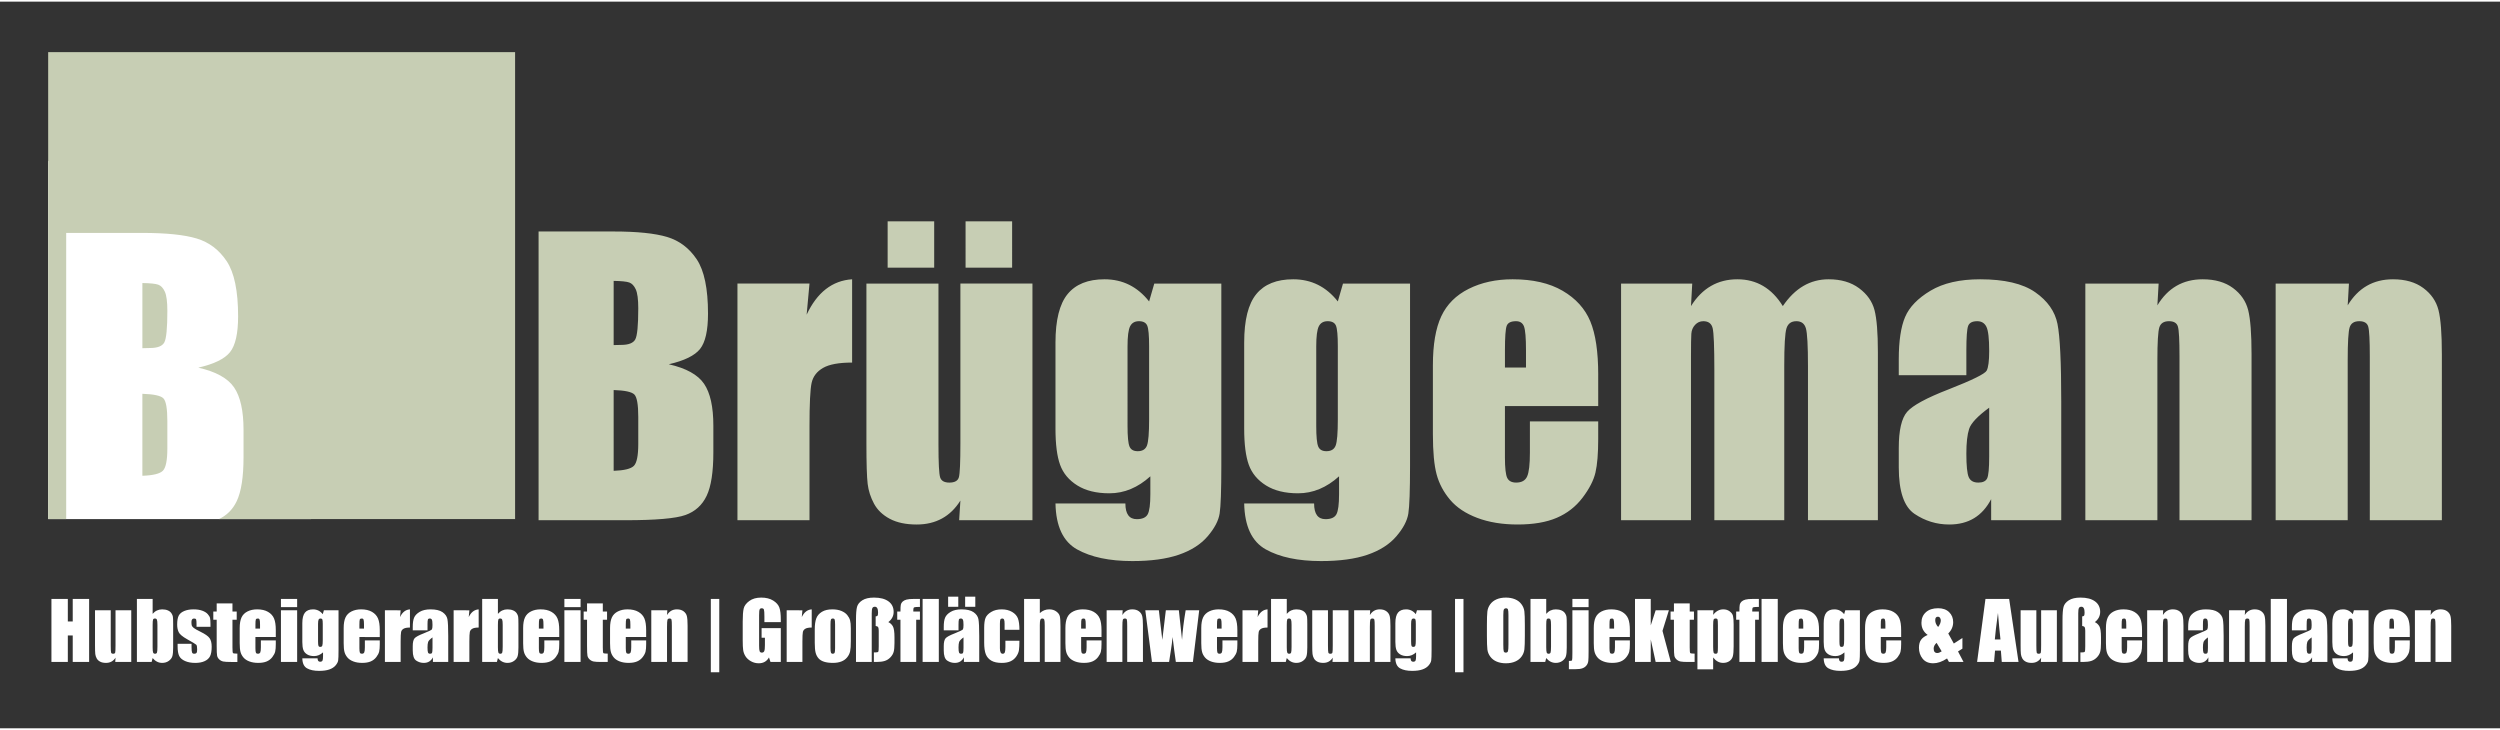 <?xml version="1.0" encoding="iso-8859-1"?>
<!-- Generator: Adobe Illustrator 25.2.3, SVG Export Plug-In . SVG Version: 6.00 Build 0)  -->
<svg version="1.1" id="Ebene_1" xmlns="http://www.w3.org/2000/svg" xmlns:xlink="http://www.w3.org/1999/xlink" x="0px" y="0px"
	 width="548px" height="160px" viewBox="0 0 547.701 159.195" style="enable-background:new 0 0 547.701 159.195;" xml:space="preserve">
<rect x="0" y="0" width="547.701" height="159.195" fill="#333333" stroke="none"/>
<rect x="10.551" y="34.925" style="fill:#FFFFFF;" width="57.616" height="78.44"/>
<g>
	<defs>
		<rect id="SVGID_1_" x="10.551" y="11.069" width="526.46" height="135.856"/>
	</defs>
	<clipPath id="SVGID_2_">
		<use xlink:href="#SVGID_1_"  style="overflow:visible;"/>
	</clipPath>
	<path style="clip-path:url(#SVGID_2_);fill:#C7CEB4;" d="M36.663,91.9c0-2.748-0.291-4.414-0.873-4.995
		c-0.582-0.581-2.115-0.911-4.599-0.991v17.96c2.352-0.079,3.852-0.449,4.499-1.11c0.648-0.66,0.972-2.286,0.972-4.876V91.9z
		 M35.99,74.673c0.449-0.806,0.674-3.112,0.674-6.918c0-2.009-0.185-3.416-0.555-4.222c-0.37-0.806-0.852-1.315-1.447-1.526
		c-0.595-0.211-1.751-0.331-3.469-0.357v14.274c0.713-0.027,1.269-0.04,1.665-0.04C34.496,75.883,35.54,75.48,35.99,74.673
		 M112.847,113.365V11.069H10.552v102.295H14.5V50.668h16.652c5.26,0,9.244,0.41,11.954,1.229c2.709,0.818,4.896,2.476,6.561,4.972
		c1.665,2.497,2.498,6.518,2.498,12.064c0,3.751-0.589,6.366-1.765,7.846c-1.176,1.479-3.496,2.615-6.958,3.407
		c3.859,0.873,6.476,2.32,7.85,4.343c1.374,2.024,2.062,5.125,2.062,9.303v5.95c0,4.338-0.495,7.551-1.487,9.64
		c-0.86,1.813-2.164,3.126-3.91,3.943H112.847z"/>
	<path style="clip-path:url(#SVGID_2_);fill:#C7CEB4;" d="M498.551,61.765v51.846h15.784V78.565c0-3.907,0.143-6.31,0.43-7.208
		c0.286-0.899,0.99-1.348,2.11-1.348c1.067,0,1.718,0.39,1.953,1.172c0.235,0.781,0.351,2.957,0.351,6.525v35.906h15.785V77.276
		c0-4.532-0.248-7.768-0.742-9.709c-0.495-1.94-1.602-3.549-3.322-4.825c-1.718-1.276-3.933-1.914-6.642-1.914
		c-2.162,0-4.07,0.476-5.724,1.428c-1.654,0.952-3.054,2.381-4.2,4.286l0.273-4.776H498.551z M456.857,61.765v51.846h15.784V78.565
		c0-3.907,0.143-6.31,0.43-7.208c0.287-0.899,0.99-1.348,2.11-1.348c1.068,0,1.719,0.39,1.953,1.172
		c0.235,0.781,0.352,2.957,0.352,6.525v35.906h15.784V77.276c0-4.532-0.248-7.768-0.742-9.709c-0.495-1.94-1.602-3.549-3.321-4.825
		c-1.719-1.276-3.934-1.914-6.642-1.914c-2.162,0-4.07,0.476-5.724,1.428c-1.654,0.952-3.054,2.381-4.2,4.286l0.273-4.776H456.857z
		 M435.792,99.624c0,2.605-0.15,4.213-0.45,4.825c-0.299,0.612-0.944,0.918-1.934,0.918c-1.042,0-1.739-0.391-2.09-1.172
		c-0.352-0.782-0.528-2.514-0.528-5.196c0-2.344,0.202-4.141,0.606-5.391c0.404-1.251,1.868-2.8,4.395-4.65V99.624z M430.791,76.416
		c0-2.891,0.13-4.681,0.391-5.372c0.26-0.689,0.924-1.035,1.992-1.035c0.937,0,1.608,0.41,2.013,1.231
		c0.403,0.821,0.605,2.585,0.605,5.294c0,2.162-0.182,3.594-0.547,4.298c-0.365,0.703-3.139,2.071-8.322,4.103
		c-4.844,1.875-7.879,3.516-9.103,4.922c-1.225,1.407-1.836,4.05-1.836,7.931v4.259c0,5.235,1.153,8.628,3.458,10.178
		c2.305,1.549,4.838,2.325,7.599,2.325c2.109,0,3.926-0.463,5.45-1.389c1.523-0.926,2.767-2.316,3.731-4.168v4.62h15.355V87.59
		c0-8.569-0.273-14.228-0.821-16.976c-0.547-2.747-2.175-5.065-4.884-6.954c-2.71-1.888-6.734-2.832-12.073-2.832
		c-4.454,0-8.075,0.834-10.862,2.5c-2.788,1.667-4.643,3.588-5.567,5.763c-0.925,2.175-1.387,5.268-1.387,9.279v3.477h14.807V76.416
		z M355.145,61.765v51.846h15.316V77.667c0-2.501,0.025-4.135,0.078-4.904c0.051-0.768,0.325-1.419,0.821-1.954
		c0.494-0.533,1.094-0.8,1.797-0.8c1.12,0,1.803,0.508,2.051,1.523c0.247,1.016,0.372,4.063,0.372,9.143v32.936h15.315V79.816
		c0-4.454,0.162-7.202,0.488-8.244c0.325-1.042,1.048-1.563,2.168-1.563c1.095,0,1.791,0.527,2.091,1.582
		c0.299,1.055,0.449,3.797,0.449,8.225v33.796h15.316V76.768c0-4.246-0.248-7.312-0.742-9.201c-0.495-1.888-1.622-3.483-3.38-4.786
		c-1.759-1.302-3.979-1.953-6.662-1.953c-2.032,0-3.882,0.489-5.548,1.468c-1.667,0.978-3.164,2.446-4.493,4.403
		c-2.422-3.913-5.743-5.87-9.962-5.87c-2.162,0-4.09,0.489-5.782,1.468c-1.694,0.978-3.152,2.446-4.376,4.403l0.273-4.933H355.145z
		 M329.704,80.167v-3.79c0-2.917,0.13-4.708,0.391-5.372c0.26-0.664,0.937-0.996,2.032-0.996c0.885,0,1.471,0.39,1.758,1.172
		c0.286,0.781,0.43,2.514,0.43,5.196v3.79H329.704z M350.138,81.73c0-5.027-0.58-8.927-1.739-11.702
		c-1.159-2.774-3.179-5.001-6.056-6.681s-6.531-2.52-10.959-2.52c-3.621,0-6.825,0.697-9.612,2.09
		c-2.787,1.394-4.793,3.399-6.017,6.017c-1.224,2.617-1.836,6.193-1.836,10.725v15.12c0,3.855,0.273,6.792,0.821,8.811
		c0.547,2.019,1.53,3.867,2.95,5.548c1.419,1.68,3.405,3.002,5.958,3.966c2.552,0.963,5.496,1.445,8.83,1.445
		c3.438,0,6.296-0.488,8.576-1.465c2.278-0.977,4.161-2.442,5.645-4.396c1.485-1.953,2.429-3.79,2.832-5.508
		c0.404-1.719,0.606-4.181,0.606-7.385v-3.829h-14.964v6.837c0,2.578-0.203,4.317-0.606,5.216c-0.404,0.899-1.205,1.348-2.403,1.348
		c-0.964,0-1.615-0.338-1.954-1.016c-0.339-0.677-0.508-2.188-0.508-4.532V88.606h20.434V81.73z M293.089,91.575
		c0,2.944-0.156,4.832-0.469,5.665c-0.312,0.834-0.99,1.25-2.031,1.25c-0.912,0-1.512-0.345-1.797-1.036
		c-0.287-0.689-0.43-2.194-0.43-4.512V75.518c0-2.188,0.188-3.654,0.567-4.396c0.377-0.742,1.022-1.113,1.934-1.113
		c0.937,0,1.544,0.326,1.817,0.977c0.273,0.651,0.41,2.162,0.41,4.532V91.575z M294.223,61.765l-1.133,3.916
		c-1.276-1.617-2.729-2.831-4.357-3.641c-1.628-0.809-3.432-1.213-5.411-1.213c-3.621,0-6.317,1.081-8.088,3.243
		c-1.772,2.162-2.657,5.704-2.657,10.627v18.832c0,3.438,0.338,6.088,1.016,7.951c0.677,1.863,1.934,3.367,3.77,4.513
		c1.837,1.146,4.174,1.719,7.013,1.719c1.641,0,3.21-0.313,4.708-0.94c1.498-0.626,2.924-1.554,4.278-2.782v3.912
		c0,2.242-0.195,3.715-0.586,4.419c-0.391,0.704-1.185,1.056-2.383,1.056c-1.667,0-2.5-1.146-2.5-3.438h-15.315
		c0.104,5.001,1.68,8.354,4.727,10.06c3.048,1.706,7.085,2.559,12.111,2.559c4.089,0,7.482-0.462,10.178-1.386
		c2.695-0.926,4.799-2.266,6.31-4.024c1.511-1.758,2.389-3.426,2.637-5.001c0.247-1.576,0.372-5.059,0.372-10.451v-39.93H294.223z
		 M251.747,91.575c0,2.944-0.156,4.832-0.468,5.665c-0.313,0.834-0.99,1.25-2.032,1.25c-0.912,0-1.511-0.345-1.797-1.036
		c-0.287-0.689-0.43-2.194-0.43-4.512V75.518c0-2.188,0.189-3.654,0.567-4.396c0.378-0.742,1.022-1.113,1.934-1.113
		c0.938,0,1.544,0.326,1.817,0.977c0.274,0.651,0.41,2.162,0.41,4.532V91.575z M252.88,61.765l-1.133,3.916
		c-1.276-1.617-2.728-2.831-4.356-3.641c-1.628-0.809-3.432-1.213-5.412-1.213c-3.621,0-6.316,1.081-8.088,3.243
		c-1.771,2.162-2.657,5.704-2.657,10.627v18.832c0,3.438,0.338,6.088,1.016,7.951c0.678,1.863,1.934,3.367,3.771,4.513
		c1.836,1.146,4.174,1.719,7.013,1.719c1.641,0,3.21-0.313,4.708-0.94c1.497-0.626,2.923-1.554,4.278-2.782v3.912
		c0,2.242-0.196,3.715-0.586,4.419c-0.391,0.704-1.186,1.056-2.383,1.056c-1.667,0-2.501-1.146-2.501-3.438h-15.315
		c0.104,5.001,1.68,8.354,4.727,10.06c3.048,1.706,7.085,2.559,12.112,2.559c4.089,0,7.482-0.462,10.178-1.386
		c2.696-0.926,4.799-2.266,6.31-4.024c1.51-1.758,2.389-3.426,2.637-5.001c0.247-1.576,0.371-5.059,0.371-10.451v-39.93H252.88z
		 M211.538,58.288h10.198V48.129h-10.198V58.288z M194.464,58.288h10.198V48.129h-10.198V58.288z M210.405,61.765v34.89
		c0,4.246-0.111,6.759-0.332,7.54c-0.222,0.781-0.918,1.172-2.09,1.172c-1.095,0-1.765-0.378-2.013-1.133
		c-0.248-0.755-0.371-3.151-0.371-7.189v-35.28h-15.785v34.968c0,4.453,0.092,7.429,0.274,8.927
		c0.182,1.498,0.645,2.937,1.387,4.317c0.742,1.381,1.895,2.488,3.457,3.321c1.563,0.833,3.529,1.25,5.9,1.25
		c2.083,0,3.927-0.437,5.528-1.311c1.602-0.874,2.95-2.185,4.044-3.934l-0.273,4.307h16.058V61.765H210.405z M161.561,61.765v51.846
		h15.784V93.138c0-5.027,0.156-8.237,0.468-9.631c0.313-1.393,1.146-2.481,2.501-3.262c1.354-0.782,3.477-1.172,6.368-1.172V60.827
		c-4.351,0.287-7.671,2.873-9.963,7.755l0.625-6.817H161.561z M138.972,86.066c0.573,0.573,0.86,2.214,0.86,4.923v5.899
		c0,2.553-0.319,4.155-0.958,4.806c-0.639,0.651-2.117,1.016-4.435,1.094V85.089C136.888,85.168,138.399,85.494,138.972,86.066
		 M137.859,61.53c0.586,0.208,1.061,0.71,1.426,1.504c0.364,0.795,0.547,2.182,0.547,4.161c0,3.75-0.222,6.024-0.664,6.817
		c-0.444,0.795-1.472,1.192-3.087,1.192c-0.391,0-0.937,0.013-1.641,0.039V61.179C136.133,61.205,137.273,61.322,137.859,61.53
		 M117.991,113.611h19.028c6.616,0,10.991-0.378,13.128-1.134c2.135-0.756,3.692-2.162,4.669-4.222
		c0.977-2.059,1.465-5.225,1.465-9.499v-5.864c0-4.118-0.678-7.174-2.032-9.168s-3.933-3.421-7.735-4.281
		c3.412-0.781,5.697-1.899,6.857-3.357c1.159-1.458,1.739-4.035,1.739-7.732c0-5.466-0.821-9.429-2.462-11.889
		c-1.641-2.459-3.797-4.093-6.466-4.899c-2.671-0.807-6.597-1.211-11.78-1.211h-16.41V113.611z"/>
	<path style="clip-path:url(#SVGID_2_);fill:#FFFFFF;" d="M529.06,133.344v11.32h3.447v-7.652c0-0.853,0.031-1.377,0.094-1.574
		c0.062-0.196,0.216-0.294,0.46-0.294c0.234,0,0.376,0.086,0.427,0.256c0.051,0.171,0.077,0.646,0.077,1.424v7.84h3.447v-7.933
		c0-0.99-0.054-1.696-0.162-2.12c-0.108-0.424-0.349-0.775-0.724-1.054c-0.376-0.278-0.859-0.418-1.45-0.418
		c-0.472,0-0.889,0.104-1.25,0.311c-0.361,0.208-0.666,0.52-0.917,0.936l0.06-1.042H529.06z M523.473,137.362v-0.828
		c0-0.637,0.028-1.028,0.085-1.173s0.205-0.217,0.444-0.217c0.193,0,0.321,0.086,0.383,0.256c0.063,0.171,0.094,0.549,0.094,1.134
		v0.828H523.473z M527.935,137.703c0-1.098-0.127-1.949-0.38-2.555c-0.253-0.606-0.694-1.092-1.322-1.459
		c-0.628-0.367-1.426-0.55-2.393-0.55c-0.791,0-1.49,0.152-2.098,0.456c-0.609,0.305-1.047,0.742-1.314,1.314
		c-0.267,0.572-0.401,1.352-0.401,2.342v3.301c0,0.841,0.06,1.483,0.179,1.923c0.12,0.441,0.334,0.845,0.644,1.211
		c0.31,0.367,0.744,0.656,1.302,0.866c0.557,0.211,1.2,0.316,1.928,0.316c0.75,0,1.374-0.106,1.873-0.319
		c0.497-0.214,0.908-0.534,1.232-0.96c0.325-0.427,0.53-0.828,0.619-1.203c0.088-0.375,0.133-0.913,0.133-1.612v-0.836h-3.267v1.493
		c0,0.563-0.045,0.943-0.133,1.138c-0.089,0.197-0.263,0.295-0.525,0.295c-0.21,0-0.352-0.074-0.427-0.222
		c-0.074-0.148-0.11-0.478-0.11-0.99v-2.448h4.461V137.703z M515.445,139.852c0,0.643-0.034,1.055-0.102,1.238
		c-0.068,0.182-0.217,0.273-0.444,0.273c-0.199,0-0.33-0.075-0.392-0.226c-0.063-0.151-0.094-0.48-0.094-0.986v-3.805
		c0-0.477,0.041-0.797,0.124-0.96c0.083-0.162,0.223-0.243,0.422-0.243c0.205,0,0.337,0.071,0.397,0.213
		c0.06,0.142,0.089,0.472,0.089,0.99V139.852z M515.693,133.344l-0.248,0.855c-0.279-0.353-0.596-0.618-0.951-0.795
		c-0.356-0.176-0.75-0.264-1.182-0.264c-0.791,0-1.379,0.236-1.766,0.707c-0.386,0.473-0.58,1.246-0.58,2.321v4.112
		c0,0.751,0.074,1.33,0.222,1.736c0.148,0.407,0.422,0.735,0.824,0.985c0.401,0.25,0.911,0.375,1.531,0.375
		c0.359,0,0.701-0.068,1.028-0.206c0.327-0.136,0.638-0.339,0.934-0.607v0.854c0,0.489-0.042,0.811-0.127,0.965
		c-0.086,0.153-0.259,0.23-0.52,0.23c-0.364,0-0.547-0.25-0.547-0.751h-3.344c0.023,1.092,0.367,1.824,1.033,2.197
		c0.665,0.373,1.546,0.559,2.644,0.559c0.893,0,1.634-0.101,2.223-0.303c0.588-0.202,1.048-0.494,1.378-0.879
		s0.522-0.748,0.576-1.092c0.054-0.344,0.08-1.105,0.08-2.282v-8.718H515.693z M506.437,141.61c0,0.568-0.034,0.92-0.098,1.053
		c-0.065,0.134-0.206,0.201-0.422,0.201c-0.228,0-0.38-0.086-0.456-0.256c-0.077-0.171-0.115-0.549-0.115-1.135
		c0-0.512,0.044-0.904,0.133-1.177c0.088-0.273,0.408-0.611,0.96-1.015V141.61z M505.345,136.543c0-0.631,0.028-1.022,0.086-1.173
		c0.057-0.151,0.202-0.226,0.435-0.226c0.205,0,0.351,0.089,0.439,0.269c0.088,0.179,0.133,0.564,0.133,1.156
		c0,0.472-0.04,0.785-0.12,0.939c-0.08,0.153-0.685,0.452-1.817,0.896c-1.058,0.41-1.721,0.768-1.988,1.074
		c-0.267,0.308-0.401,0.885-0.401,1.732v0.93c0,1.143,0.252,1.884,0.755,2.222c0.503,0.339,1.056,0.508,1.659,0.508
		c0.461,0,0.858-0.101,1.19-0.303c0.333-0.203,0.605-0.506,0.815-0.911v1.009h3.352v-5.681c0-1.871-0.06-3.107-0.179-3.707
		c-0.12-0.6-0.475-1.106-1.067-1.519c-0.591-0.412-1.47-0.618-2.636-0.618c-0.972,0-1.763,0.182-2.372,0.546
		c-0.608,0.364-1.014,0.783-1.216,1.258s-0.302,1.15-0.302,2.026v0.759h3.233V136.543z M497.479,144.664h3.549v-13.811h-3.549
		V144.664z M488.343,133.344v11.32h3.447v-7.652c0-0.853,0.031-1.377,0.094-1.574c0.063-0.196,0.216-0.294,0.46-0.294
		c0.233,0,0.375,0.086,0.427,0.256c0.051,0.171,0.077,0.646,0.077,1.424v7.84h3.447v-7.933c0-0.99-0.054-1.696-0.162-2.12
		c-0.108-0.424-0.349-0.775-0.725-1.054c-0.375-0.278-0.858-0.418-1.45-0.418c-0.472,0-0.889,0.104-1.25,0.311
		c-0.361,0.208-0.666,0.52-0.917,0.936l0.06-1.042H488.343z M483.711,141.61c0,0.568-0.034,0.92-0.098,1.053
		c-0.066,0.134-0.206,0.201-0.422,0.201c-0.228,0-0.38-0.086-0.456-0.256s-0.115-0.549-0.115-1.135c0-0.512,0.044-0.904,0.133-1.177
		c0.088-0.273,0.408-0.611,0.96-1.015V141.61z M482.619,136.543c0-0.631,0.028-1.022,0.086-1.173
		c0.057-0.151,0.202-0.226,0.435-0.226c0.205,0,0.351,0.089,0.439,0.269c0.088,0.179,0.133,0.564,0.133,1.156
		c0,0.472-0.04,0.785-0.12,0.939c-0.08,0.153-0.685,0.452-1.817,0.896c-1.058,0.41-1.721,0.768-1.988,1.074
		c-0.267,0.308-0.401,0.885-0.401,1.732v0.93c0,1.143,0.252,1.884,0.755,2.222c0.503,0.339,1.056,0.508,1.659,0.508
		c0.461,0,0.858-0.101,1.19-0.303c0.333-0.203,0.605-0.506,0.815-0.911v1.009h3.352v-5.681c0-1.871-0.06-3.107-0.179-3.707
		c-0.12-0.6-0.475-1.106-1.067-1.519c-0.591-0.412-1.47-0.618-2.636-0.618c-0.972,0-1.763,0.182-2.371,0.546
		c-0.608,0.364-1.014,0.783-1.216,1.258s-0.302,1.15-0.302,2.026v0.759h3.233V136.543z M470.402,133.344v11.32h3.447v-7.652
		c0-0.853,0.031-1.377,0.094-1.574c0.063-0.196,0.216-0.294,0.461-0.294c0.233,0,0.375,0.086,0.427,0.256
		c0.051,0.171,0.077,0.646,0.077,1.424v7.84h3.446v-7.933c0-0.99-0.054-1.696-0.162-2.12s-0.35-0.775-0.725-1.054
		c-0.375-0.278-0.859-0.418-1.45-0.418c-0.472,0-0.888,0.104-1.249,0.311c-0.361,0.208-0.667,0.52-0.917,0.936l0.06-1.042H470.402z
		 M464.815,137.362v-0.828c0-0.637,0.028-1.028,0.085-1.173c0.057-0.145,0.205-0.217,0.444-0.217c0.194,0,0.322,0.086,0.384,0.256
		c0.063,0.171,0.094,0.549,0.094,1.134v0.828H464.815z M469.277,137.703c0-1.098-0.127-1.949-0.38-2.555
		c-0.253-0.606-0.694-1.092-1.322-1.459c-0.628-0.367-1.426-0.55-2.392-0.55c-0.791,0-1.491,0.152-2.099,0.456
		c-0.608,0.305-1.046,0.742-1.313,1.314c-0.267,0.572-0.401,1.352-0.401,2.342v3.301c0,0.841,0.06,1.483,0.179,1.923
		c0.119,0.441,0.334,0.845,0.644,1.211c0.31,0.367,0.743,0.656,1.301,0.866c0.558,0.211,1.2,0.316,1.928,0.316
		c0.751,0,1.375-0.106,1.873-0.319c0.497-0.214,0.908-0.534,1.233-0.96c0.324-0.427,0.53-0.828,0.618-1.203
		c0.089-0.375,0.133-0.913,0.133-1.612v-0.836h-3.267v1.493c0,0.563-0.044,0.943-0.133,1.138c-0.088,0.197-0.263,0.295-0.524,0.295
		c-0.211,0-0.353-0.074-0.427-0.222c-0.074-0.148-0.111-0.478-0.111-0.99v-2.448h4.461V137.703z M460.106,133.693
		c0-0.984-0.378-1.751-1.131-2.303c-0.754-0.552-1.809-0.828-3.169-0.828c-1.098,0-1.955,0.2-2.572,0.597
		c-0.617,0.398-1.001,0.878-1.152,1.438c-0.15,0.56-0.226,1.509-0.226,2.845v9.222h3.447v-10.655c0-0.574,0.048-0.958,0.145-1.152
		c0.097-0.193,0.278-0.29,0.546-0.29c0.233,0,0.408,0.109,0.525,0.328c0.116,0.219,0.175,0.547,0.175,0.985
		c0,0.392-0.057,0.625-0.171,0.695c-0.113,0.071-0.233,0.106-0.358,0.106v2.099c0.284,0.039,0.466,0.128,0.547,0.264
		c0.079,0.136,0.122,0.401,0.127,0.793v3.378c0,0.7-0.034,1.1-0.102,1.203c-0.068,0.102-0.259,0.153-0.572,0.153h-0.392v2.09h0.657
		c0.683,0,1.257-0.074,1.724-0.222c0.466-0.147,0.879-0.408,1.237-0.78c0.358-0.372,0.597-0.775,0.717-1.207
		c0.119-0.433,0.179-1.069,0.179-1.911v-1.271c0-1.217-0.122-2.03-0.367-2.44c-0.244-0.409-0.571-0.707-0.981-0.896
		C459.716,135.334,460.106,134.586,460.106,133.693 M447.173,133.344v7.618c0,0.927-0.024,1.476-0.072,1.646s-0.2,0.256-0.456,0.256
		c-0.239,0-0.385-0.083-0.439-0.248c-0.054-0.165-0.081-0.688-0.081-1.57v-7.703h-3.447v7.635c0,0.972,0.02,1.622,0.06,1.949
		c0.039,0.327,0.141,0.641,0.302,0.943c0.162,0.302,0.414,0.543,0.755,0.725c0.342,0.182,0.771,0.273,1.288,0.273
		c0.455,0,0.858-0.095,1.208-0.286c0.349-0.191,0.644-0.477,0.882-0.859l-0.06,0.94h3.506v-11.32H447.173z M437.028,139.733
		c0.094-1.223,0.324-3.156,0.689-5.801c0.183,2.303,0.366,4.237,0.547,5.801H437.028z M434.976,130.853l-1.832,13.811h3.713
		l0.216-2.482h1.284l0.193,2.482h3.67l-2.054-13.811H434.976z M424.42,142.702c-0.261,0-0.458-0.081-0.591-0.243
		c-0.133-0.162-0.199-0.406-0.199-0.73c0-0.45,0.213-0.867,0.64-1.254l1.113,1.862C425.018,142.58,424.698,142.702,424.42,142.702
		 M423.97,135.514c0-0.257,0.048-0.448,0.145-0.574c0.096-0.126,0.238-0.188,0.426-0.188c0.205,0,0.364,0.083,0.478,0.248
		c0.114,0.166,0.17,0.348,0.17,0.549c0,0.462-0.194,0.947-0.58,1.456C424.183,136.546,423.97,136.05,423.97,135.514
		 M428.043,140.627l-1.216-2.199c0.716-0.722,1.075-1.549,1.075-2.482c0-0.888-0.295-1.618-0.883-2.193
		c-0.589-0.574-1.395-0.861-2.418-0.861c-1.138,0-2.03,0.293-2.679,0.879c-0.649,0.586-0.972,1.36-0.972,2.321
		c0,1.115,0.455,1.999,1.365,2.653c-0.637,0.267-1.115,0.614-1.433,1.041c-0.319,0.427-0.477,1.015-0.477,1.765
		c0,0.939,0.27,1.741,0.81,2.406c0.54,0.666,1.31,0.998,2.311,0.998c0.955,0,1.968-0.352,3.036-1.057l0.415,0.767h3.19l-1.204-2.303
		l0.961-0.614v-2.329L428.043,140.627z M412.044,137.362v-0.828c0-0.637,0.028-1.028,0.085-1.173s0.205-0.217,0.444-0.217
		c0.194,0,0.321,0.086,0.384,0.256c0.063,0.171,0.094,0.549,0.094,1.134v0.828H412.044z M416.505,137.703
		c0-1.098-0.127-1.949-0.38-2.555c-0.253-0.606-0.694-1.092-1.322-1.459c-0.628-0.367-1.426-0.55-2.393-0.55
		c-0.79,0-1.49,0.152-2.098,0.456c-0.609,0.305-1.047,0.742-1.314,1.314c-0.267,0.572-0.401,1.352-0.401,2.342v3.301
		c0,0.841,0.06,1.483,0.179,1.923c0.119,0.441,0.334,0.845,0.644,1.211c0.31,0.367,0.743,0.656,1.301,0.866
		c0.557,0.211,1.2,0.316,1.928,0.316c0.751,0,1.375-0.106,1.873-0.319c0.497-0.214,0.908-0.534,1.233-0.96
		c0.324-0.427,0.53-0.828,0.618-1.203c0.089-0.375,0.133-0.913,0.133-1.612v-0.836h-3.267v1.493c0,0.563-0.045,0.943-0.133,1.138
		c-0.088,0.197-0.263,0.295-0.524,0.295c-0.211,0-0.353-0.074-0.427-0.222c-0.074-0.148-0.111-0.478-0.111-0.99v-2.448h4.462
		V137.703z M404.016,139.852c0,0.643-0.034,1.055-0.102,1.238c-0.068,0.182-0.216,0.273-0.444,0.273
		c-0.199,0-0.33-0.075-0.392-0.226c-0.063-0.151-0.094-0.48-0.094-0.986v-3.805c0-0.477,0.041-0.797,0.124-0.96
		c0.083-0.162,0.223-0.243,0.422-0.243c0.205,0,0.337,0.071,0.397,0.213c0.06,0.142,0.089,0.472,0.089,0.99V139.852z
		 M404.264,133.344l-0.248,0.855c-0.278-0.353-0.596-0.618-0.951-0.795c-0.355-0.176-0.749-0.264-1.182-0.264
		c-0.791,0-1.379,0.236-1.766,0.707c-0.386,0.473-0.58,1.246-0.58,2.321v4.112c0,0.751,0.074,1.33,0.222,1.736
		c0.148,0.407,0.422,0.735,0.824,0.985c0.401,0.25,0.911,0.375,1.532,0.375c0.358,0,0.701-0.068,1.027-0.206
		c0.327-0.136,0.638-0.339,0.934-0.607v0.854c0,0.489-0.043,0.811-0.128,0.965c-0.086,0.153-0.259,0.23-0.52,0.23
		c-0.364,0-0.546-0.25-0.546-0.751h-3.345c0.023,1.092,0.367,1.824,1.033,2.197c0.665,0.373,1.547,0.559,2.644,0.559
		c0.893,0,1.634-0.101,2.223-0.303c0.589-0.202,1.048-0.494,1.378-0.879s0.522-0.748,0.576-1.092
		c0.054-0.344,0.081-1.105,0.081-2.282v-8.718H404.264z M394.052,137.362v-0.828c0-0.637,0.029-1.028,0.086-1.173
		s0.205-0.217,0.444-0.217c0.193,0,0.321,0.086,0.383,0.256c0.063,0.171,0.094,0.549,0.094,1.134v0.828H394.052z M398.514,137.703
		c0-1.098-0.127-1.949-0.38-2.555c-0.253-0.606-0.694-1.092-1.322-1.459c-0.628-0.367-1.426-0.55-2.393-0.55
		c-0.791,0-1.49,0.152-2.098,0.456c-0.609,0.305-1.047,0.742-1.314,1.314c-0.267,0.572-0.401,1.352-0.401,2.342v3.301
		c0,0.841,0.06,1.483,0.179,1.923c0.12,0.441,0.334,0.845,0.644,1.211c0.31,0.367,0.744,0.656,1.302,0.866
		c0.557,0.211,1.2,0.316,1.928,0.316c0.751,0,1.374-0.106,1.873-0.319c0.497-0.214,0.908-0.534,1.232-0.96
		c0.325-0.427,0.53-0.828,0.619-1.203c0.088-0.375,0.133-0.913,0.133-1.612v-0.836h-3.268v1.493c0,0.563-0.044,0.943-0.132,1.138
		c-0.089,0.197-0.264,0.295-0.525,0.295c-0.21,0-0.352-0.074-0.427-0.222c-0.074-0.148-0.111-0.478-0.111-0.99v-2.448h4.462V137.703
		z M385.923,144.664h3.549v-13.811h-3.549V144.664z M384.072,130.853c-0.768,0-1.334,0.051-1.698,0.153
		c-0.364,0.103-0.647,0.252-0.849,0.448c-0.203,0.196-0.329,0.419-0.38,0.669c-0.051,0.25-0.077,0.748-0.077,1.493h-0.708v1.791
		h0.708v9.256h3.446v-9.256h0.819v-1.791h-1.45v-0.358c0-0.308,0.064-0.494,0.192-0.559c0.128-0.065,0.547-0.098,1.258-0.098v-1.749
		H384.072z M376.359,141.49c0,0.603-0.027,0.983-0.081,1.139c-0.054,0.156-0.191,0.235-0.413,0.235
		c-0.228,0-0.375-0.086-0.444-0.256s-0.103-0.597-0.103-1.28v-4.692c0-0.654,0.033-1.066,0.098-1.237
		c0.066-0.171,0.212-0.256,0.439-0.256c0.233,0,0.375,0.074,0.427,0.222c0.051,0.148,0.077,0.571,0.077,1.271V141.49z
		 M371.872,133.344v12.933h3.446v-2.596c0.302,0.393,0.634,0.689,0.999,0.888c0.364,0.2,0.759,0.299,1.186,0.299
		c0.534,0,0.99-0.13,1.369-0.388c0.378-0.259,0.628-0.606,0.751-1.041c0.122-0.435,0.183-1.167,0.183-2.197v-4.769
		c0-0.898-0.048-1.535-0.145-1.911c-0.097-0.375-0.34-0.707-0.729-0.994c-0.39-0.287-0.852-0.43-1.386-0.43
		c-0.438,0-0.842,0.099-1.211,0.299c-0.37,0.2-0.708,0.502-1.016,0.906l0.06-1H371.872z M366.728,131.834v1.783h-0.742v1.791h0.742
		v5.75c0,1.127,0.031,1.841,0.094,2.146c0.063,0.304,0.222,0.574,0.478,0.81c0.255,0.236,0.551,0.387,0.887,0.452
		c0.336,0.066,0.896,0.098,1.681,0.098h1.391v-1.826c-0.563,0-0.883-0.042-0.96-0.127c-0.077-0.086-0.115-0.501-0.115-1.246v-6.057
		h0.93v-1.791h-0.93v-1.783H366.728z M362.723,133.344l-1.075,3.307l-0.004-5.798h-3.447v13.811h3.447l0.004-4.934l1.075,4.934
		h3.314l-1.817-6.811l1.399-4.508H362.723z M352.609,137.362v-0.828c0-0.637,0.029-1.028,0.086-1.173s0.205-0.217,0.444-0.217
		c0.193,0,0.321,0.086,0.383,0.256c0.063,0.171,0.094,0.549,0.094,1.134v0.828H352.609z M357.072,137.703
		c0-1.098-0.127-1.949-0.38-2.555c-0.253-0.606-0.694-1.092-1.322-1.459c-0.628-0.367-1.427-0.55-2.393-0.55
		c-0.791,0-1.49,0.152-2.098,0.456c-0.609,0.305-1.047,0.742-1.314,1.314c-0.267,0.572-0.401,1.352-0.401,2.342v3.301
		c0,0.841,0.06,1.483,0.179,1.923c0.12,0.441,0.334,0.845,0.644,1.211c0.31,0.367,0.744,0.656,1.302,0.866
		c0.557,0.211,1.199,0.316,1.928,0.316c0.751,0,1.374-0.106,1.873-0.319c0.497-0.214,0.908-0.534,1.232-0.96
		c0.325-0.427,0.53-0.828,0.619-1.203c0.088-0.375,0.133-0.913,0.133-1.612v-0.836h-3.268v1.493c0,0.563-0.044,0.943-0.132,1.138
		c-0.089,0.197-0.264,0.295-0.525,0.295c-0.21,0-0.352-0.074-0.427-0.222c-0.074-0.148-0.111-0.478-0.111-0.99v-2.448h4.462V137.703
		z M344.48,133.344v9.256c0,1.046-0.026,1.615-0.077,1.706c-0.051,0.091-0.281,0.136-0.691,0.136v1.809h1.331
		c0.733,0,1.284-0.068,1.651-0.205c0.367-0.136,0.66-0.345,0.879-0.627c0.219-0.281,0.35-0.608,0.392-0.981
		c0.042-0.373,0.064-1.085,0.064-2.137v-8.957H344.48z M344.48,132.652h3.549v-1.8h-3.549V132.652z M339.797,141.328
		c0,0.672-0.033,1.095-0.098,1.272c-0.066,0.176-0.206,0.264-0.422,0.264c-0.211,0-0.351-0.086-0.422-0.256
		c-0.071-0.171-0.107-0.56-0.107-1.169v-4.879c0-0.631,0.031-1.025,0.095-1.182c0.062-0.156,0.199-0.235,0.409-0.235
		c0.217,0,0.361,0.089,0.436,0.269c0.074,0.179,0.111,0.561,0.111,1.147V141.328z M335.301,130.853v13.811h3.225l0.221-0.855
		c0.29,0.353,0.611,0.618,0.96,0.794c0.35,0.176,0.727,0.265,1.131,0.265c0.563,0,1.049-0.149,1.459-0.447
		c0.41-0.299,0.669-0.652,0.78-1.058s0.166-1.025,0.166-1.855v-5.101c0-0.836-0.018-1.382-0.055-1.638s-0.147-0.517-0.328-0.785
		c-0.182-0.267-0.447-0.475-0.794-0.623c-0.347-0.147-0.757-0.221-1.228-0.221c-0.41,0-0.789,0.081-1.139,0.243
		c-0.35,0.162-0.667,0.409-0.952,0.739v-3.269H335.301z M330.472,140.748c0,0.814-0.034,1.328-0.102,1.544
		c-0.068,0.216-0.225,0.324-0.47,0.324c-0.238,0-0.391-0.094-0.456-0.281c-0.065-0.188-0.098-0.682-0.098-1.484v-6.45
		c0-0.711,0.049-1.138,0.149-1.284c0.1-0.145,0.243-0.217,0.431-0.217c0.222,0,0.368,0.089,0.439,0.269
		c0.071,0.179,0.106,0.59,0.106,1.232V140.748z M334.064,136.577c0-1.422-0.034-2.417-0.103-2.986
		c-0.068-0.569-0.281-1.095-0.64-1.579c-0.358-0.483-0.832-0.846-1.421-1.088c-0.588-0.241-1.252-0.363-1.992-0.363
		c-0.78,0-1.462,0.128-2.048,0.384s-1.051,0.622-1.395,1.1c-0.344,0.478-0.549,1.005-0.614,1.582
		c-0.066,0.578-0.098,1.56-0.098,2.948v2.363c0,1.422,0.034,2.418,0.103,2.986c0.068,0.569,0.281,1.095,0.64,1.579
		s0.832,0.846,1.421,1.088c0.588,0.241,1.252,0.363,1.992,0.363c0.779,0,1.462-0.128,2.048-0.384c0.585-0.256,1.051-0.622,1.395-1.1
		c0.344-0.477,0.549-1.005,0.614-1.582c0.065-0.577,0.098-1.56,0.098-2.948V136.577z M318.768,146.924h1.851v-16.072h-1.851V146.924
		z M310.177,139.852c0,0.643-0.034,1.055-0.102,1.238c-0.069,0.182-0.217,0.273-0.444,0.273c-0.199,0-0.33-0.075-0.392-0.226
		c-0.063-0.151-0.094-0.48-0.094-0.986v-3.805c0-0.477,0.041-0.797,0.124-0.96c0.083-0.162,0.223-0.243,0.422-0.243
		c0.205,0,0.337,0.071,0.397,0.213c0.06,0.142,0.089,0.472,0.089,0.99V139.852z M310.425,133.344l-0.248,0.855
		c-0.278-0.353-0.596-0.618-0.951-0.795c-0.356-0.176-0.75-0.264-1.182-0.264c-0.791,0-1.379,0.236-1.766,0.707
		c-0.386,0.473-0.58,1.246-0.58,2.321v4.112c0,0.751,0.074,1.33,0.222,1.736c0.148,0.407,0.422,0.735,0.824,0.985
		c0.401,0.25,0.911,0.375,1.531,0.375c0.359,0,0.701-0.068,1.028-0.206c0.327-0.136,0.638-0.339,0.934-0.607v0.854
		c0,0.489-0.043,0.811-0.128,0.965c-0.086,0.153-0.259,0.23-0.52,0.23c-0.364,0-0.546-0.25-0.546-0.751h-3.345
		c0.023,1.092,0.367,1.824,1.033,2.197c0.665,0.373,1.546,0.559,2.644,0.559c0.893,0,1.634-0.101,2.223-0.303
		c0.589-0.202,1.048-0.494,1.377-0.879c0.33-0.384,0.522-0.748,0.576-1.092c0.054-0.344,0.081-1.105,0.081-2.282v-8.718H310.425z
		 M296.665,133.344v11.32h3.447v-7.652c0-0.853,0.031-1.377,0.094-1.574c0.063-0.196,0.216-0.294,0.461-0.294
		c0.233,0,0.375,0.086,0.426,0.256c0.051,0.171,0.077,0.646,0.077,1.424v7.84h3.446v-7.933c0-0.99-0.054-1.696-0.162-2.12
		c-0.109-0.424-0.35-0.775-0.725-1.054s-0.859-0.418-1.45-0.418c-0.472,0-0.889,0.104-1.249,0.311
		c-0.362,0.208-0.667,0.52-0.917,0.936l0.06-1.042H296.665z M291.981,133.344v7.618c0,0.927-0.024,1.476-0.072,1.646
		s-0.2,0.256-0.456,0.256c-0.239,0-0.386-0.083-0.439-0.248c-0.054-0.165-0.081-0.688-0.081-1.57v-7.703h-3.447v7.635
		c0,0.972,0.02,1.622,0.06,1.949c0.04,0.327,0.141,0.641,0.303,0.943c0.162,0.302,0.414,0.543,0.755,0.725
		c0.341,0.182,0.771,0.273,1.288,0.273c0.455,0,0.858-0.095,1.207-0.286c0.35-0.191,0.644-0.477,0.883-0.859l-0.06,0.94h3.506
		v-11.32H291.981z M282.956,141.328c0,0.672-0.033,1.095-0.098,1.272c-0.066,0.176-0.206,0.264-0.422,0.264
		c-0.211,0-0.351-0.086-0.423-0.256c-0.071-0.171-0.106-0.56-0.106-1.169v-4.879c0-0.631,0.031-1.025,0.094-1.182
		c0.063-0.156,0.2-0.235,0.409-0.235c0.216,0,0.361,0.089,0.436,0.269c0.074,0.179,0.11,0.561,0.11,1.147V141.328z M278.461,130.853
		v13.811h3.224l0.222-0.855c0.29,0.353,0.61,0.618,0.96,0.794s0.727,0.265,1.13,0.265c0.563,0,1.049-0.149,1.459-0.447
		c0.41-0.299,0.67-0.652,0.781-1.058c0.111-0.407,0.166-1.025,0.166-1.855v-5.101c0-0.836-0.019-1.382-0.055-1.638
		c-0.037-0.256-0.147-0.517-0.328-0.785c-0.182-0.267-0.447-0.475-0.794-0.623c-0.347-0.147-0.757-0.221-1.229-0.221
		c-0.41,0-0.789,0.081-1.138,0.243c-0.35,0.162-0.667,0.409-0.952,0.739v-3.269H278.461z M272.207,133.344v11.32h3.447v-4.47
		c0-1.098,0.034-1.799,0.103-2.103c0.068-0.304,0.25-0.541,0.546-0.712s0.759-0.256,1.39-0.256v-3.983
		c-0.949,0.063-1.675,0.627-2.175,1.693l0.136-1.488H272.207z M266.62,137.362v-0.828c0-0.637,0.028-1.028,0.086-1.173
		c0.057-0.145,0.204-0.217,0.443-0.217c0.194,0,0.322,0.086,0.384,0.256c0.063,0.171,0.094,0.549,0.094,1.134v0.828H266.62z
		 M271.081,137.703c0-1.098-0.127-1.949-0.38-2.555c-0.253-0.606-0.694-1.092-1.322-1.459c-0.628-0.367-1.426-0.55-2.392-0.55
		c-0.791,0-1.491,0.152-2.099,0.456c-0.608,0.305-1.046,0.742-1.313,1.314c-0.267,0.572-0.401,1.352-0.401,2.342v3.301
		c0,0.841,0.06,1.483,0.179,1.923c0.119,0.441,0.334,0.845,0.644,1.211c0.31,0.367,0.743,0.656,1.301,0.866
		c0.558,0.211,1.2,0.316,1.928,0.316c0.751,0,1.375-0.106,1.873-0.319c0.498-0.214,0.908-0.534,1.233-0.96
		c0.324-0.427,0.53-0.828,0.618-1.203c0.089-0.375,0.133-0.913,0.133-1.612v-0.836h-3.267v1.493c0,0.563-0.044,0.943-0.133,1.138
		c-0.088,0.197-0.263,0.295-0.524,0.295c-0.211,0-0.353-0.074-0.427-0.222c-0.074-0.148-0.111-0.478-0.111-0.99v-2.448h4.462
		V137.703z M259.754,133.344c-0.417,2.429-0.681,4.59-0.791,6.483l-0.698-6.483h-2.853c-0.478,3.908-0.736,6.069-0.774,6.483
		c-0.479-4.027-0.73-6.187-0.753-6.483h-2.971l1.461,11.32h3.75l0.378-2.456c0.165-1.013,0.294-2.016,0.387-3.012
		c0.273,2.263,0.511,4.085,0.715,5.468h3.741l1.375-11.32H259.754z M242.443,133.344v11.32h3.447v-7.652
		c0-0.853,0.031-1.377,0.094-1.574c0.063-0.196,0.216-0.294,0.461-0.294c0.233,0,0.375,0.086,0.427,0.256
		c0.051,0.171,0.077,0.646,0.077,1.424v7.84h3.446v-7.933c0-0.99-0.054-1.696-0.162-2.12s-0.35-0.775-0.725-1.054
		c-0.375-0.278-0.859-0.418-1.45-0.418c-0.472,0-0.888,0.104-1.249,0.311c-0.362,0.208-0.667,0.52-0.917,0.936l0.06-1.042H242.443z
		 M236.856,137.362v-0.828c0-0.637,0.028-1.028,0.085-1.173c0.057-0.145,0.205-0.217,0.444-0.217c0.194,0,0.322,0.086,0.384,0.256
		c0.063,0.171,0.094,0.549,0.094,1.134v0.828H236.856z M241.317,137.703c0-1.098-0.127-1.949-0.38-2.555
		c-0.253-0.606-0.694-1.092-1.322-1.459c-0.628-0.367-1.426-0.55-2.393-0.55c-0.79,0-1.49,0.152-2.098,0.456
		c-0.608,0.305-1.046,0.742-1.313,1.314c-0.267,0.572-0.401,1.352-0.401,2.342v3.301c0,0.841,0.06,1.483,0.179,1.923
		c0.119,0.441,0.334,0.845,0.644,1.211c0.31,0.367,0.743,0.656,1.301,0.866c0.557,0.211,1.2,0.316,1.928,0.316
		c0.751,0,1.375-0.106,1.873-0.319c0.497-0.214,0.908-0.534,1.233-0.96c0.324-0.427,0.53-0.828,0.618-1.203
		c0.089-0.375,0.133-0.913,0.133-1.612v-0.836h-3.267v1.493c0,0.563-0.044,0.943-0.133,1.138c-0.088,0.197-0.263,0.295-0.524,0.295
		c-0.211,0-0.353-0.074-0.427-0.222c-0.074-0.148-0.111-0.478-0.111-0.99v-2.448h4.462V137.703z M224.358,130.853v13.811h3.447
		v-8.079c0-0.574,0.036-0.958,0.111-1.151c0.074-0.194,0.216-0.29,0.427-0.29c0.227,0,0.374,0.094,0.439,0.281
		c0.065,0.188,0.098,0.611,0.098,1.271v7.968h3.447v-7.805c0-1.063-0.047-1.796-0.141-2.197c-0.094-0.401-0.353-0.755-0.777-1.063
		c-0.424-0.307-0.937-0.46-1.54-0.46c-0.392,0-0.76,0.068-1.104,0.205c-0.345,0.137-0.664,0.342-0.96,0.616v-3.107H224.358z
		 M223.019,135.152c-0.21-0.58-0.634-1.06-1.271-1.441c-0.637-0.38-1.405-0.571-2.303-0.571c-0.905,0-1.672,0.191-2.304,0.576
		c-0.631,0.383-1.043,0.821-1.237,1.31c-0.194,0.489-0.29,1.214-0.29,2.175v3.217c0,1.103,0.118,1.955,0.354,2.555
		c0.236,0.6,0.638,1.066,1.207,1.399s1.34,0.499,2.312,0.499c0.762,0,1.402-0.121,1.92-0.363c0.518-0.241,0.937-0.6,1.258-1.074
		c0.321-0.475,0.512-0.939,0.571-1.391c0.06-0.452,0.092-1.13,0.098-2.034h-3.071v1.348c0,0.586-0.042,0.984-0.124,1.194
		c-0.082,0.21-0.24,0.316-0.473,0.316c-0.2,0-0.35-0.101-0.453-0.303c-0.102-0.202-0.153-0.505-0.153-0.908v-5.34
		c0-0.495,0.034-0.814,0.103-0.956c0.068-0.141,0.202-0.213,0.401-0.213c0.199,0,0.336,0.081,0.41,0.243
		c0.074,0.162,0.111,0.471,0.111,0.926v1.305h3.25C223.334,136.554,223.229,135.733,223.019,135.152 M211.443,132.584h2.226v-2.218
		h-2.226V132.584z M207.715,132.584h2.226v-2.218h-2.226V132.584z M211.085,141.61c0,0.568-0.033,0.92-0.098,1.053
		c-0.066,0.134-0.206,0.201-0.422,0.201c-0.228,0-0.38-0.086-0.456-0.256s-0.115-0.549-0.115-1.135c0-0.512,0.044-0.904,0.133-1.177
		c0.088-0.273,0.408-0.611,0.96-1.015V141.61z M209.992,136.543c0-0.631,0.028-1.022,0.086-1.173
		c0.057-0.151,0.202-0.226,0.435-0.226c0.205,0,0.351,0.089,0.439,0.269c0.088,0.179,0.133,0.564,0.133,1.156
		c0,0.472-0.04,0.785-0.12,0.939c-0.08,0.153-0.685,0.452-1.817,0.896c-1.058,0.41-1.721,0.768-1.988,1.074
		c-0.267,0.308-0.401,0.885-0.401,1.732v0.93c0,1.143,0.252,1.884,0.755,2.222c0.503,0.339,1.057,0.508,1.659,0.508
		c0.461,0,0.858-0.101,1.19-0.303c0.333-0.203,0.605-0.506,0.815-0.911v1.009h3.352v-5.681c0-1.871-0.06-3.107-0.179-3.707
		c-0.12-0.6-0.475-1.106-1.066-1.519c-0.592-0.412-1.471-0.618-2.637-0.618c-0.972,0-1.763,0.182-2.371,0.546
		c-0.608,0.364-1.013,0.783-1.215,1.258c-0.203,0.475-0.303,1.15-0.303,2.026v0.759h3.233V136.543z M202.127,144.664h3.549v-13.811
		h-3.549V144.664z M200.276,130.853c-0.768,0-1.334,0.051-1.698,0.153c-0.364,0.103-0.647,0.252-0.849,0.448
		c-0.202,0.196-0.328,0.419-0.379,0.669c-0.051,0.25-0.077,0.748-0.077,1.493h-0.708v1.791h0.708v9.256h3.447v-9.256h0.819v-1.791
		h-1.45v-0.358c0-0.308,0.064-0.494,0.192-0.559c0.128-0.065,0.547-0.098,1.258-0.098v-1.749H200.276z M195.78,133.693
		c0-0.984-0.377-1.751-1.13-2.303c-0.754-0.552-1.81-0.828-3.169-0.828c-1.098,0-1.955,0.2-2.572,0.597
		c-0.617,0.398-1.001,0.878-1.152,1.438c-0.151,0.56-0.226,1.509-0.226,2.845v9.222h3.447v-10.655c0-0.574,0.048-0.958,0.145-1.152
		c0.097-0.193,0.278-0.29,0.546-0.29c0.233,0,0.408,0.109,0.525,0.328c0.116,0.219,0.175,0.547,0.175,0.985
		c0,0.392-0.057,0.625-0.171,0.695c-0.113,0.071-0.233,0.106-0.358,0.106v2.099c0.284,0.039,0.466,0.128,0.546,0.264
		c0.08,0.136,0.123,0.401,0.128,0.793v3.378c0,0.7-0.033,1.1-0.102,1.203c-0.069,0.102-0.259,0.153-0.572,0.153h-0.392v2.09h0.657
		c0.683,0,1.257-0.074,1.724-0.222c0.466-0.147,0.879-0.408,1.237-0.78c0.358-0.372,0.597-0.775,0.716-1.207
		c0.12-0.433,0.179-1.069,0.179-1.911v-1.271c0-1.217-0.122-2.03-0.367-2.44c-0.244-0.409-0.571-0.707-0.981-0.896
		C195.39,135.334,195.78,134.586,195.78,133.693 M182.95,141.687c0,0.489-0.033,0.807-0.098,0.955
		c-0.066,0.148-0.2,0.222-0.405,0.222c-0.2,0-0.333-0.081-0.401-0.243c-0.068-0.162-0.102-0.51-0.102-1.045v-5.11
		c0-0.58,0.034-0.946,0.102-1.096c0.069-0.151,0.205-0.226,0.41-0.226c0.205,0,0.339,0.075,0.401,0.226
		c0.063,0.15,0.094,0.516,0.094,1.096V141.687z M186.23,135.528c-0.111-0.392-0.317-0.774-0.619-1.144
		c-0.301-0.369-0.729-0.669-1.284-0.899c-0.555-0.231-1.218-0.345-1.992-0.345c-0.921,0-1.678,0.179-2.269,0.537
		c-0.591,0.359-1.001,0.833-1.229,1.425c-0.227,0.591-0.341,1.413-0.341,2.465v2.9c0,0.961,0.063,1.682,0.188,2.163
		c0.125,0.48,0.334,0.89,0.627,1.228c0.293,0.339,0.704,0.592,1.233,0.759c0.529,0.168,1.174,0.252,1.937,0.252
		c0.682,0,1.287-0.098,1.812-0.294c0.526-0.197,0.957-0.5,1.293-0.913c0.336-0.412,0.555-0.856,0.657-1.331
		c0.103-0.475,0.154-1.222,0.154-2.24v-2.772C186.397,136.517,186.341,135.92,186.23,135.528 M172.346,133.344v11.32h3.446v-4.47
		c0-1.098,0.034-1.799,0.103-2.103c0.068-0.304,0.25-0.541,0.546-0.712c0.296-0.171,0.759-0.256,1.391-0.256v-3.983
		c-0.95,0.063-1.675,0.627-2.176,1.693l0.136-1.488H172.346z M171.058,135.339c0-1.131-0.106-1.995-0.316-2.589
		c-0.211-0.594-0.663-1.107-1.357-1.54c-0.694-0.432-1.567-0.649-2.619-0.649c-1.07,0-1.941,0.249-2.615,0.747
		c-0.674,0.497-1.082,1.045-1.224,1.642s-0.214,1.556-0.214,2.876v4.103c0,0.95,0.034,1.663,0.103,2.137
		c0.068,0.475,0.239,0.929,0.512,1.361s0.673,0.794,1.2,1.088c0.526,0.293,1.091,0.439,1.695,0.439c0.506,0,0.946-0.106,1.319-0.32
		c0.373-0.213,0.682-0.533,0.926-0.96l0.332,0.99h2.258v-7.413h-4.206v2.098h0.725v1.638c0,0.643-0.047,1.075-0.141,1.297
		c-0.094,0.222-0.272,0.332-0.533,0.332c-0.239,0-0.398-0.098-0.478-0.294c-0.08-0.196-0.119-0.604-0.119-1.224v-6.628
		c0-0.705,0.039-1.143,0.119-1.314c0.08-0.171,0.231-0.255,0.452-0.255c0.256,0,0.418,0.099,0.487,0.299
		c0.068,0.199,0.102,0.694,0.102,1.484v1.254h3.592V135.339z M155.728,146.924h1.851v-16.072h-1.851V146.924z M142.685,133.344
		v11.32h3.447v-7.652c0-0.853,0.031-1.377,0.094-1.574c0.063-0.196,0.216-0.294,0.46-0.294c0.233,0,0.375,0.086,0.427,0.256
		c0.051,0.171,0.077,0.646,0.077,1.424v7.84h3.447v-7.933c0-0.99-0.054-1.696-0.162-2.12c-0.108-0.424-0.349-0.775-0.725-1.054
		c-0.375-0.278-0.858-0.418-1.45-0.418c-0.472,0-0.889,0.104-1.25,0.311c-0.361,0.208-0.666,0.52-0.917,0.936l0.06-1.042H142.685z
		 M137.097,137.362v-0.828c0-0.637,0.029-1.028,0.086-1.173s0.205-0.217,0.444-0.217c0.193,0,0.321,0.086,0.383,0.256
		c0.063,0.171,0.094,0.549,0.094,1.134v0.828H137.097z M141.559,137.703c0-1.098-0.127-1.949-0.38-2.555
		c-0.253-0.606-0.694-1.092-1.322-1.459c-0.628-0.367-1.426-0.55-2.393-0.55c-0.791,0-1.49,0.152-2.098,0.456
		c-0.609,0.305-1.047,0.742-1.314,1.314c-0.267,0.572-0.401,1.352-0.401,2.342v3.301c0,0.841,0.06,1.483,0.179,1.923
		c0.12,0.441,0.334,0.845,0.644,1.211c0.31,0.367,0.744,0.656,1.302,0.866c0.557,0.211,1.2,0.316,1.928,0.316
		c0.751,0,1.374-0.106,1.873-0.319c0.497-0.214,0.908-0.534,1.232-0.96c0.325-0.427,0.53-0.828,0.619-1.203
		c0.088-0.375,0.133-0.913,0.133-1.612v-0.836h-3.268v1.493c0,0.563-0.044,0.943-0.132,1.138c-0.089,0.197-0.264,0.295-0.525,0.295
		c-0.21,0-0.352-0.074-0.427-0.222c-0.074-0.148-0.111-0.478-0.111-0.99v-2.448h4.462V137.703z M128.609,131.834v1.783h-0.742v1.791
		h0.742v5.75c0,1.127,0.031,1.841,0.094,2.146c0.063,0.304,0.221,0.574,0.477,0.81c0.256,0.236,0.552,0.387,0.888,0.452
		c0.335,0.066,0.896,0.098,1.681,0.098h1.39v-1.826c-0.563,0-0.883-0.042-0.96-0.127c-0.077-0.086-0.115-0.501-0.115-1.246v-6.057
		h0.93v-1.791h-0.93v-1.783H128.609z M123.644,144.664h3.549v-11.321h-3.549V144.664z M123.644,132.652h3.549v-1.8h-3.549V132.652z
		 M118.056,137.362v-0.828c0-0.637,0.028-1.028,0.086-1.173c0.057-0.145,0.205-0.217,0.443-0.217c0.194,0,0.322,0.086,0.384,0.256
		c0.063,0.171,0.094,0.549,0.094,1.134v0.828H118.056z M122.518,137.703c0-1.098-0.127-1.949-0.38-2.555
		c-0.253-0.606-0.694-1.092-1.322-1.459c-0.628-0.367-1.426-0.55-2.392-0.55c-0.791,0-1.491,0.152-2.099,0.456
		c-0.608,0.305-1.046,0.742-1.313,1.314c-0.267,0.572-0.401,1.352-0.401,2.342v3.301c0,0.841,0.06,1.483,0.179,1.923
		c0.119,0.441,0.334,0.845,0.644,1.211c0.31,0.367,0.743,0.656,1.301,0.866c0.558,0.211,1.2,0.316,1.928,0.316
		c0.751,0,1.375-0.106,1.873-0.319c0.498-0.214,0.908-0.534,1.233-0.96c0.324-0.427,0.53-0.828,0.619-1.203
		c0.088-0.375,0.132-0.913,0.132-1.612v-0.836h-3.267v1.493c0,0.563-0.044,0.943-0.133,1.138c-0.088,0.197-0.263,0.295-0.524,0.295
		c-0.211,0-0.353-0.074-0.427-0.222c-0.074-0.148-0.111-0.478-0.111-0.99v-2.448h4.462V137.703z M110.131,141.328
		c0,0.672-0.033,1.095-0.098,1.272c-0.066,0.176-0.206,0.264-0.423,0.264c-0.21,0-0.351-0.086-0.422-0.256
		c-0.071-0.171-0.106-0.56-0.106-1.169v-4.879c0-0.631,0.031-1.025,0.094-1.182c0.063-0.156,0.199-0.235,0.41-0.235
		c0.216,0,0.361,0.089,0.435,0.269c0.074,0.179,0.111,0.561,0.111,1.147V141.328z M105.635,130.853v13.811h3.225l0.222-0.855
		c0.29,0.353,0.61,0.618,0.96,0.794s0.727,0.265,1.13,0.265c0.563,0,1.049-0.149,1.459-0.447c0.41-0.299,0.67-0.652,0.781-1.058
		c0.111-0.407,0.166-1.025,0.166-1.855v-5.101c0-0.836-0.019-1.382-0.055-1.638c-0.037-0.256-0.147-0.517-0.329-0.785
		c-0.182-0.267-0.446-0.475-0.793-0.623c-0.347-0.147-0.756-0.221-1.229-0.221c-0.41,0-0.789,0.081-1.138,0.243
		c-0.35,0.162-0.667,0.409-0.952,0.739v-3.269H105.635z M99.382,133.344v11.32h3.447v-4.47c0-1.098,0.034-1.799,0.102-2.103
		c0.069-0.304,0.25-0.541,0.547-0.712c0.296-0.171,0.759-0.256,1.39-0.256v-3.983c-0.949,0.063-1.675,0.627-2.175,1.693l0.136-1.488
		H99.382z M94.75,141.61c0,0.568-0.033,0.92-0.098,1.053c-0.066,0.134-0.206,0.201-0.422,0.201c-0.228,0-0.38-0.086-0.456-0.256
		s-0.115-0.549-0.115-1.135c0-0.512,0.045-0.904,0.133-1.177c0.088-0.273,0.408-0.611,0.96-1.015V141.61z M93.658,136.543
		c0-0.631,0.029-1.022,0.086-1.173c0.057-0.151,0.202-0.226,0.435-0.226c0.205,0,0.351,0.089,0.439,0.269
		c0.089,0.179,0.133,0.564,0.133,1.156c0,0.472-0.04,0.785-0.119,0.939c-0.08,0.153-0.686,0.452-1.818,0.896
		c-1.058,0.41-1.72,0.768-1.987,1.074c-0.267,0.308-0.401,0.885-0.401,1.732v0.93c0,1.143,0.252,1.884,0.755,2.222
		c0.503,0.339,1.057,0.508,1.66,0.508c0.46,0,0.857-0.101,1.19-0.303c0.333-0.203,0.604-0.506,0.815-0.911v1.009h3.353v-5.681
		c0-1.871-0.06-3.107-0.179-3.707c-0.119-0.6-0.475-1.106-1.066-1.519c-0.592-0.412-1.471-0.618-2.636-0.618
		c-0.972,0-1.763,0.182-2.371,0.546c-0.609,0.364-1.014,0.783-1.216,1.258c-0.202,0.475-0.303,1.15-0.303,2.026v0.759h3.233V136.543
		z M84.325,133.344v11.32h3.447v-4.47c0-1.098,0.034-1.799,0.102-2.103c0.069-0.304,0.25-0.541,0.547-0.712
		c0.296-0.171,0.759-0.256,1.39-0.256v-3.983c-0.949,0.063-1.675,0.627-2.175,1.693l0.136-1.488H84.325z M78.738,137.362v-0.828
		c0-0.637,0.028-1.028,0.085-1.173c0.057-0.145,0.205-0.217,0.444-0.217c0.194,0,0.322,0.086,0.384,0.256
		c0.063,0.171,0.094,0.549,0.094,1.134v0.828H78.738z M83.2,137.703c0-1.098-0.127-1.949-0.38-2.555
		c-0.253-0.606-0.694-1.092-1.322-1.459c-0.628-0.367-1.426-0.55-2.393-0.55c-0.79,0-1.49,0.152-2.098,0.456
		c-0.608,0.305-1.046,0.742-1.313,1.314c-0.268,0.572-0.401,1.352-0.401,2.342v3.301c0,0.841,0.06,1.483,0.179,1.923
		c0.119,0.441,0.334,0.845,0.644,1.211c0.31,0.367,0.743,0.656,1.301,0.866c0.557,0.211,1.2,0.316,1.928,0.316
		c0.751,0,1.375-0.106,1.873-0.319c0.497-0.214,0.908-0.534,1.233-0.96c0.324-0.427,0.53-0.828,0.618-1.203
		c0.089-0.375,0.133-0.913,0.133-1.612v-0.836h-3.267v1.493c0,0.563-0.044,0.943-0.133,1.138c-0.088,0.197-0.263,0.295-0.524,0.295
		c-0.211,0-0.353-0.074-0.427-0.222c-0.074-0.148-0.111-0.478-0.111-0.99v-2.448H83.2V137.703z M70.711,139.852
		c0,0.643-0.034,1.055-0.103,1.238c-0.069,0.182-0.216,0.273-0.444,0.273c-0.199,0-0.33-0.075-0.392-0.226
		c-0.063-0.151-0.094-0.48-0.094-0.986v-3.805c0-0.477,0.042-0.797,0.124-0.96c0.083-0.162,0.223-0.243,0.423-0.243
		c0.205,0,0.337,0.071,0.396,0.213c0.06,0.142,0.09,0.472,0.09,0.99V139.852z M70.958,133.344l-0.247,0.855
		c-0.279-0.353-0.596-0.618-0.952-0.795c-0.355-0.176-0.749-0.264-1.182-0.264c-0.79,0-1.379,0.236-1.765,0.707
		c-0.387,0.473-0.58,1.246-0.58,2.321v4.112c0,0.751,0.074,1.33,0.221,1.736c0.148,0.407,0.423,0.735,0.824,0.985
		c0.401,0.25,0.911,0.375,1.532,0.375c0.358,0,0.701-0.068,1.028-0.206c0.327-0.136,0.639-0.339,0.934-0.607v0.854
		c0,0.489-0.042,0.811-0.128,0.965c-0.086,0.153-0.259,0.23-0.52,0.23c-0.364,0-0.546-0.25-0.546-0.751h-3.344
		c0.022,1.092,0.366,1.824,1.032,2.197c0.666,0.373,1.546,0.559,2.645,0.559c0.893,0,1.634-0.101,2.222-0.303
		c0.589-0.202,1.048-0.494,1.378-0.879c0.329-0.384,0.521-0.748,0.576-1.092c0.054-0.344,0.081-1.105,0.081-2.282v-8.718H70.958z
		 M61.549,144.664h3.549v-11.321h-3.549V144.664z M61.549,132.652h3.549v-1.8h-3.549V132.652z M55.961,137.362v-0.828
		c0-0.637,0.028-1.028,0.086-1.173c0.057-0.145,0.205-0.217,0.443-0.217c0.194,0,0.322,0.086,0.384,0.256
		c0.063,0.171,0.094,0.549,0.094,1.134v0.828H55.961z M60.422,137.703c0-1.098-0.127-1.949-0.38-2.555
		c-0.253-0.606-0.694-1.092-1.322-1.459c-0.629-0.367-1.427-0.55-2.393-0.55c-0.791,0-1.49,0.152-2.099,0.456
		c-0.608,0.305-1.046,0.742-1.313,1.314c-0.267,0.572-0.401,1.352-0.401,2.342v3.301c0,0.841,0.06,1.483,0.179,1.923
		c0.119,0.441,0.334,0.845,0.644,1.211c0.31,0.367,0.744,0.656,1.301,0.866c0.558,0.211,1.2,0.316,1.928,0.316
		c0.751,0,1.374-0.106,1.872-0.319c0.498-0.214,0.909-0.534,1.233-0.96c0.324-0.427,0.53-0.828,0.619-1.203
		c0.088-0.375,0.132-0.913,0.132-1.612v-0.836h-3.267v1.493c0,0.563-0.044,0.943-0.132,1.138c-0.089,0.197-0.264,0.295-0.525,0.295
		c-0.211,0-0.353-0.074-0.427-0.222c-0.074-0.148-0.111-0.478-0.111-0.99v-2.448h4.462V137.703z M47.472,131.834v1.783H46.73v1.791
		h0.742v5.75c0,1.127,0.031,1.841,0.094,2.146c0.063,0.304,0.222,0.574,0.478,0.81c0.256,0.236,0.552,0.387,0.887,0.452
		c0.336,0.066,0.896,0.098,1.681,0.098h1.391v-1.826c-0.563,0-0.883-0.042-0.96-0.127c-0.077-0.086-0.115-0.501-0.115-1.246v-6.057
		h0.93v-1.791h-0.93v-1.783H47.472z M46.108,136.304c0-0.569-0.03-0.987-0.089-1.254s-0.231-0.558-0.512-0.87
		c-0.281-0.313-0.685-0.564-1.211-0.755c-0.526-0.19-1.164-0.285-1.915-0.285c-0.756,0-1.42,0.116-1.992,0.349
		c-0.572,0.234-0.977,0.564-1.216,0.994c-0.238,0.43-0.358,1.096-0.358,2.001c0,0.637,0.111,1.187,0.333,1.651
		c0.222,0.463,0.839,0.979,1.851,1.548c1.205,0.672,1.874,1.075,2.005,1.211c0.125,0.136,0.188,0.475,0.188,1.016
		c0,0.392-0.048,0.649-0.145,0.771c-0.097,0.123-0.267,0.184-0.512,0.184c-0.228,0-0.38-0.091-0.456-0.273
		c-0.077-0.182-0.115-0.577-0.115-1.185v-0.717h-3.054v0.546c0,0.944,0.117,1.65,0.35,2.116c0.233,0.466,0.661,0.836,1.284,1.109
		c0.623,0.273,1.372,0.41,2.248,0.41c0.791,0,1.466-0.127,2.026-0.38c0.561-0.252,0.96-0.614,1.199-1.083
		c0.239-0.469,0.358-1.165,0.358-2.086c0-0.824-0.156-1.453-0.469-1.885c-0.313-0.432-0.969-0.893-1.971-1.382
		c-0.751-0.37-1.246-0.652-1.488-0.844c-0.242-0.194-0.386-0.372-0.435-0.533c-0.048-0.162-0.072-0.417-0.072-0.764
		c0-0.256,0.048-0.447,0.144-0.576c0.097-0.128,0.242-0.192,0.436-0.192c0.238,0,0.388,0.07,0.447,0.209s0.089,0.471,0.089,0.993
		v0.614h3.054V136.304z M34.489,141.328c0,0.672-0.033,1.095-0.098,1.272c-0.066,0.176-0.206,0.264-0.422,0.264
		c-0.211,0-0.351-0.086-0.423-0.256c-0.071-0.171-0.106-0.56-0.106-1.169v-4.879c0-0.631,0.031-1.025,0.094-1.182
		c0.063-0.156,0.199-0.235,0.41-0.235c0.216,0,0.361,0.089,0.435,0.269c0.074,0.179,0.111,0.561,0.111,1.147V141.328z
		 M29.993,130.853v13.811h3.225l0.222-0.855c0.29,0.353,0.61,0.618,0.96,0.794c0.35,0.176,0.727,0.265,1.13,0.265
		c0.563,0,1.049-0.149,1.459-0.447c0.41-0.299,0.67-0.652,0.781-1.058c0.111-0.407,0.166-1.025,0.166-1.855v-5.101
		c0-0.836-0.019-1.382-0.055-1.638c-0.037-0.256-0.147-0.517-0.328-0.785c-0.182-0.267-0.447-0.475-0.794-0.623
		c-0.347-0.147-0.756-0.221-1.229-0.221c-0.41,0-0.789,0.081-1.138,0.243c-0.35,0.162-0.667,0.409-0.952,0.739v-3.269H29.993z
		 M25.309,133.344v7.618c0,0.927-0.024,1.476-0.072,1.646c-0.048,0.171-0.2,0.256-0.456,0.256c-0.239,0-0.385-0.083-0.439-0.248
		c-0.054-0.165-0.081-0.688-0.081-1.57v-7.703h-3.446v7.635c0,0.972,0.019,1.622,0.06,1.949c0.039,0.327,0.141,0.641,0.302,0.943
		c0.162,0.302,0.414,0.543,0.755,0.725c0.342,0.182,0.771,0.273,1.288,0.273c0.455,0,0.858-0.095,1.208-0.286
		c0.349-0.191,0.644-0.477,0.882-0.859l-0.06,0.94h3.506v-11.32H25.309z M15.934,130.853v4.94h-1.075v-4.94h-3.591v13.811h3.591
		v-5.801h1.075v5.801h3.591v-13.811H15.934z"/>
</g>
</svg>
